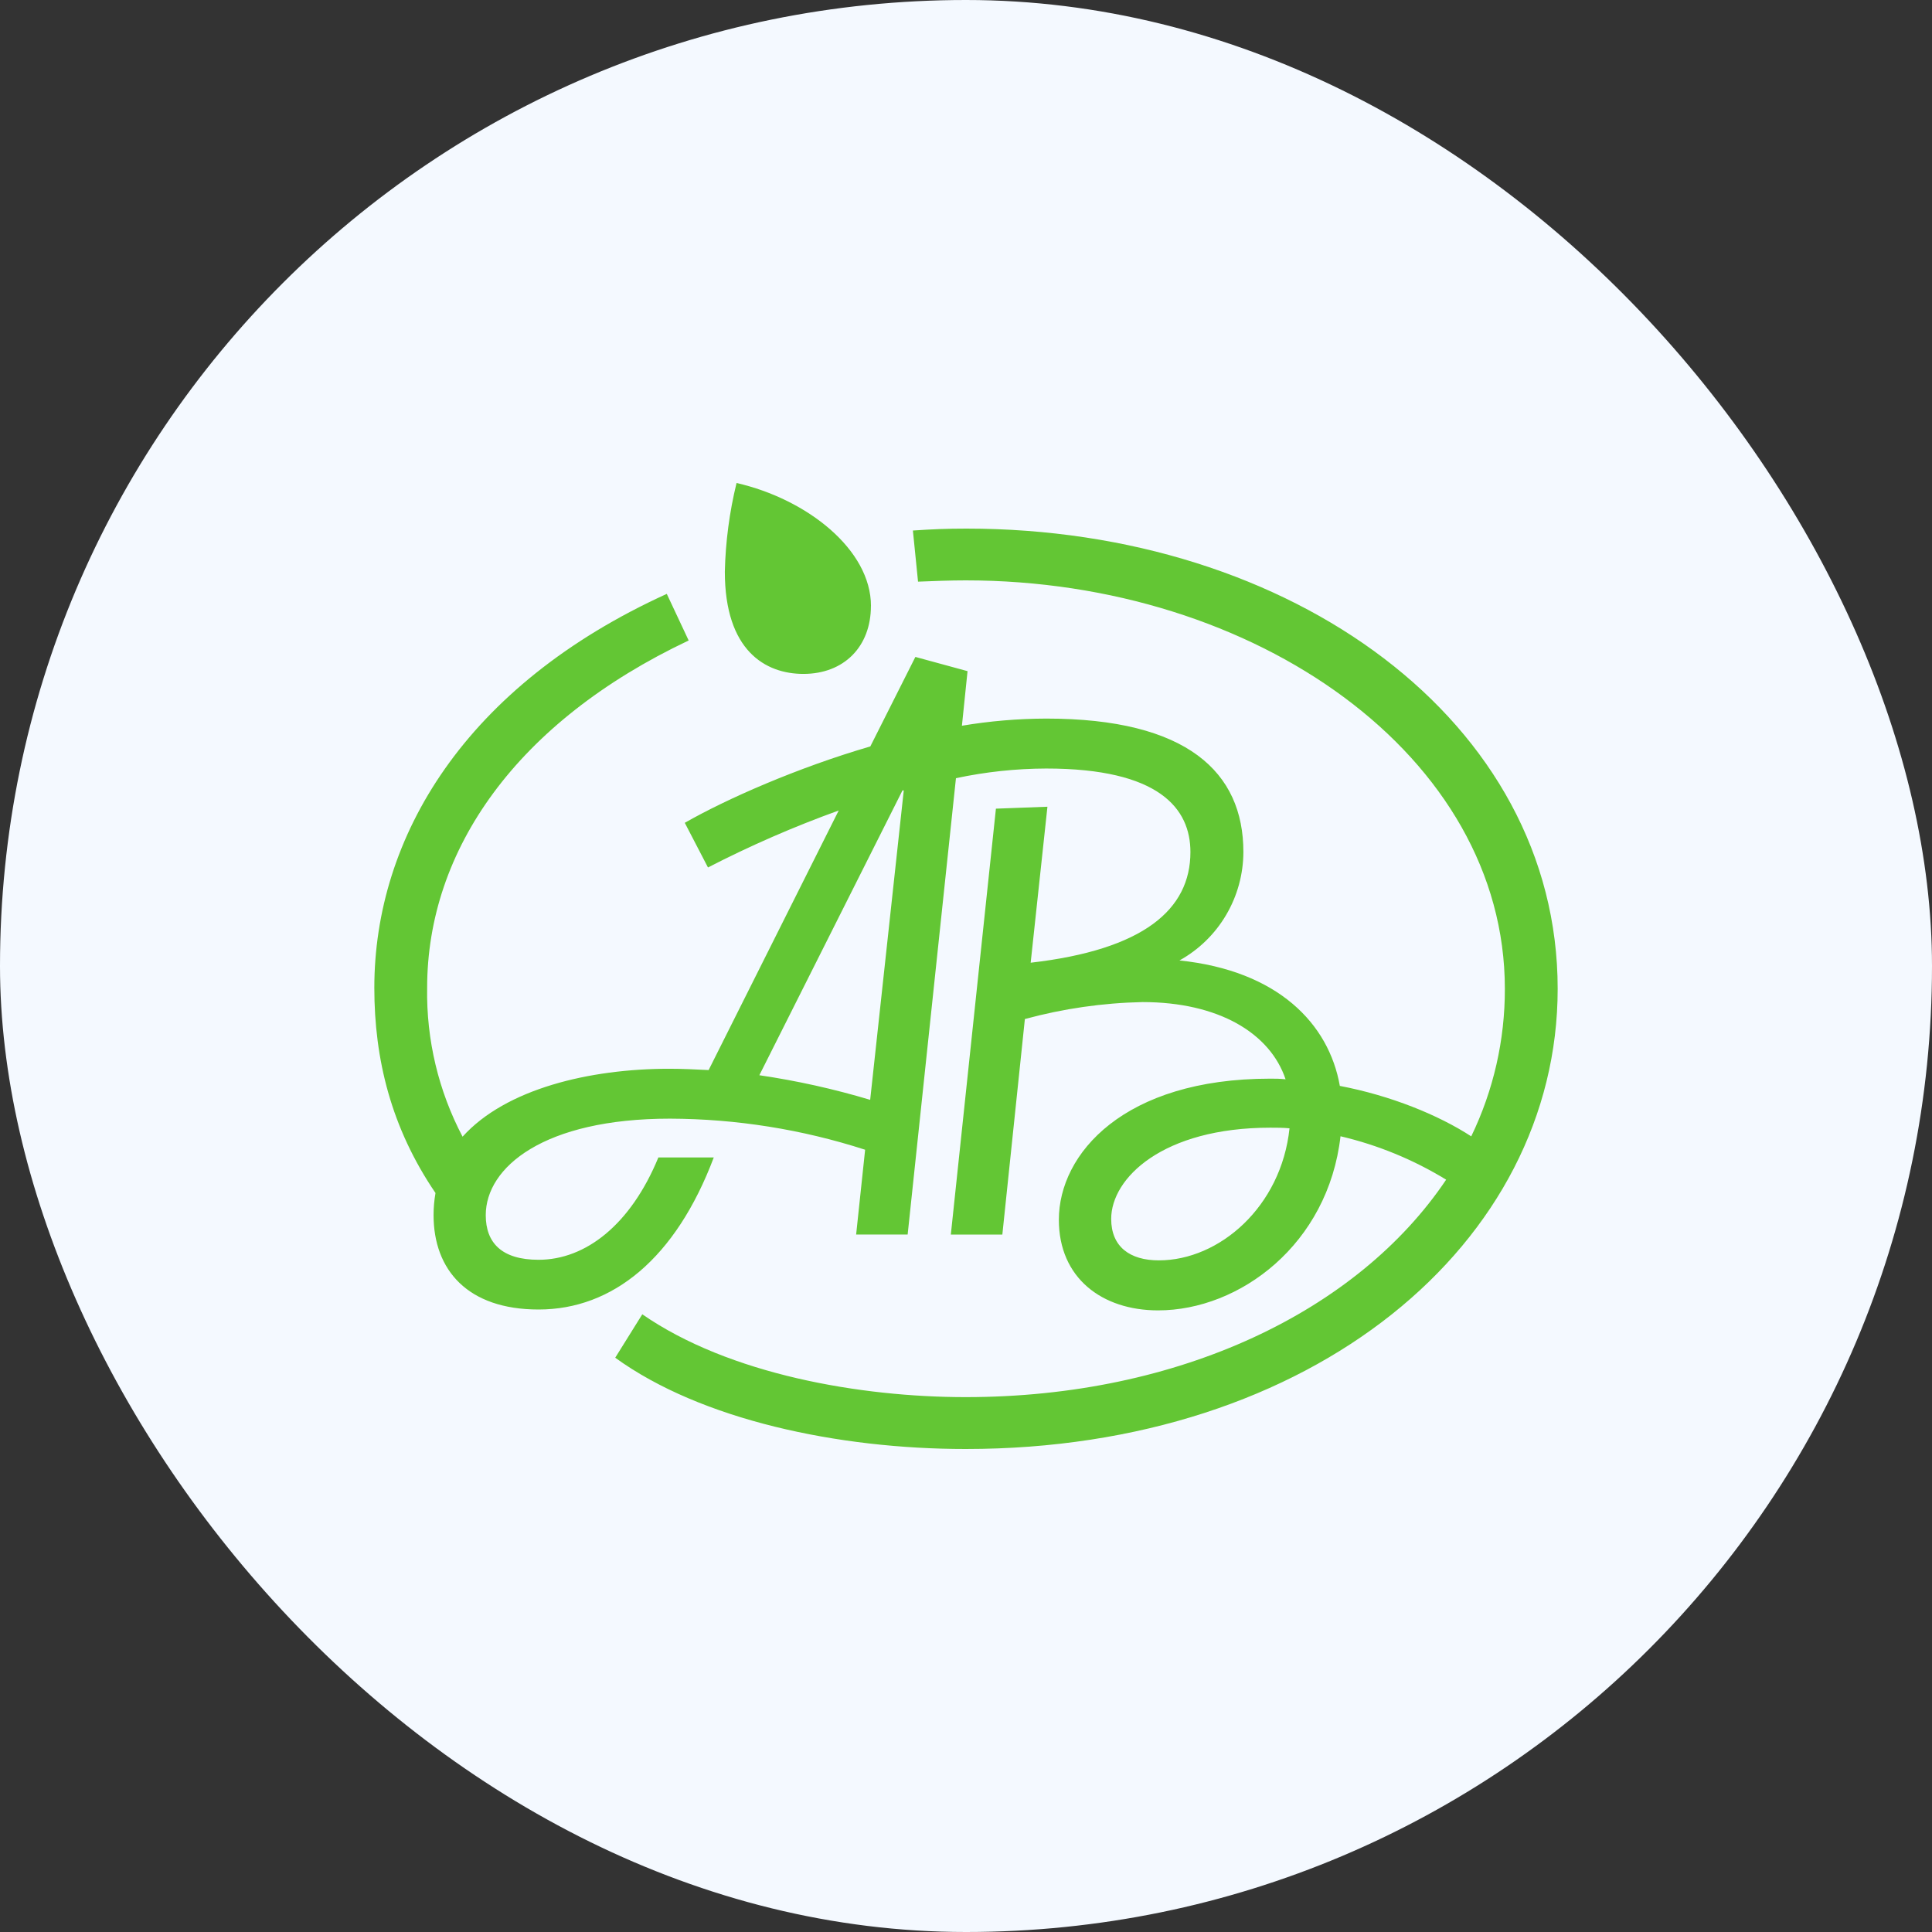 <?xml version="1.0" encoding="UTF-8"?> <svg xmlns="http://www.w3.org/2000/svg" width="80" height="80" viewBox="0 0 80 80" fill="none"><rect x="0" y="0" width="80" height="80" fill="#333333" stroke="none"/> <rect width="80" height="80" rx="40" fill="#F4F9FF"></rect> <path d="M46.012 50.472C46.012 48.784 48.145 46.695 52.601 46.695C52.867 46.695 53.134 46.695 53.396 46.721C53.054 49.967 50.492 52.189 47.986 52.189C46.786 52.189 46.012 51.625 46.012 50.472ZM37.37 32.73H37.423L36.032 45.542C34.529 45.091 32.995 44.75 31.443 44.523L37.37 32.73ZM27.715 44.255C24.409 44.255 20.942 45.086 19.154 47.068C18.156 45.171 17.651 43.051 17.687 40.905C17.687 35.195 21.395 29.889 28.516 26.521L27.61 24.591C19.262 28.391 15.5 34.66 15.5 40.905C15.5 43.854 16.194 46.699 18.033 49.4C17.98 49.701 17.953 50.007 17.953 50.313C17.953 52.59 19.367 54.224 22.302 54.224C25.369 54.224 27.982 52.107 29.556 47.927H27.262C26.115 50.714 24.248 52.165 22.302 52.165C20.78 52.165 20.114 51.467 20.114 50.317C20.114 48.333 22.514 46.321 27.743 46.321C30.486 46.33 33.211 46.764 35.823 47.608L35.451 51.118H37.584L39.584 32.223C40.812 31.961 42.063 31.827 43.318 31.823C48.012 31.823 49.293 33.485 49.293 35.281C49.293 37.667 47.346 39.327 42.678 39.864L43.372 33.405L41.239 33.485L39.372 51.12H41.505L42.438 42.196C44.027 41.764 45.664 41.528 47.31 41.494C50.458 41.494 52.593 42.781 53.233 44.691C53.02 44.669 52.807 44.661 52.593 44.665C46.537 44.665 43.845 47.773 43.845 50.508C43.845 52.92 45.634 54.26 47.953 54.26C51.333 54.26 54.995 51.525 55.508 47.05C57.051 47.412 58.528 48.019 59.882 48.848C56.227 54.288 48.839 57.852 39.984 57.852C35.636 57.852 30.196 56.915 26.596 54.422L25.475 56.22C29.023 58.793 34.704 60 39.988 60C54.364 60 64.5 51.475 64.5 40.943C64.5 29.875 53.484 21.888 40.016 21.888C39.189 21.888 38.602 21.914 37.801 21.968L38.014 24.085C38.654 24.059 39.348 24.032 39.988 24.032C52.016 24.032 62.313 31.322 62.313 40.943C62.318 43.06 61.842 45.15 60.921 47.054C59.561 46.169 57.587 45.366 55.48 44.965C55.026 42.391 52.921 40.194 48.839 39.77C49.639 39.327 50.307 38.676 50.772 37.886C51.237 37.096 51.484 36.195 51.486 35.277C51.486 31.981 49.165 29.755 43.324 29.755C42.154 29.758 40.986 29.857 39.831 30.051L40.064 27.791L37.904 27.202L36.038 30.908C33.024 31.787 30.089 33.08 28.355 34.071L29.316 35.92C31.067 35.017 32.876 34.229 34.729 33.561L29.343 44.309C28.783 44.281 28.248 44.255 27.715 44.255ZM36.065 25.092C36.065 22.761 33.425 20.669 30.499 20C30.205 21.203 30.042 22.434 30.014 23.672C30.014 26.942 31.694 27.905 33.268 27.905C34.944 27.905 36.063 26.78 36.063 25.092H36.065Z" fill="#63C634"></path> </svg> 